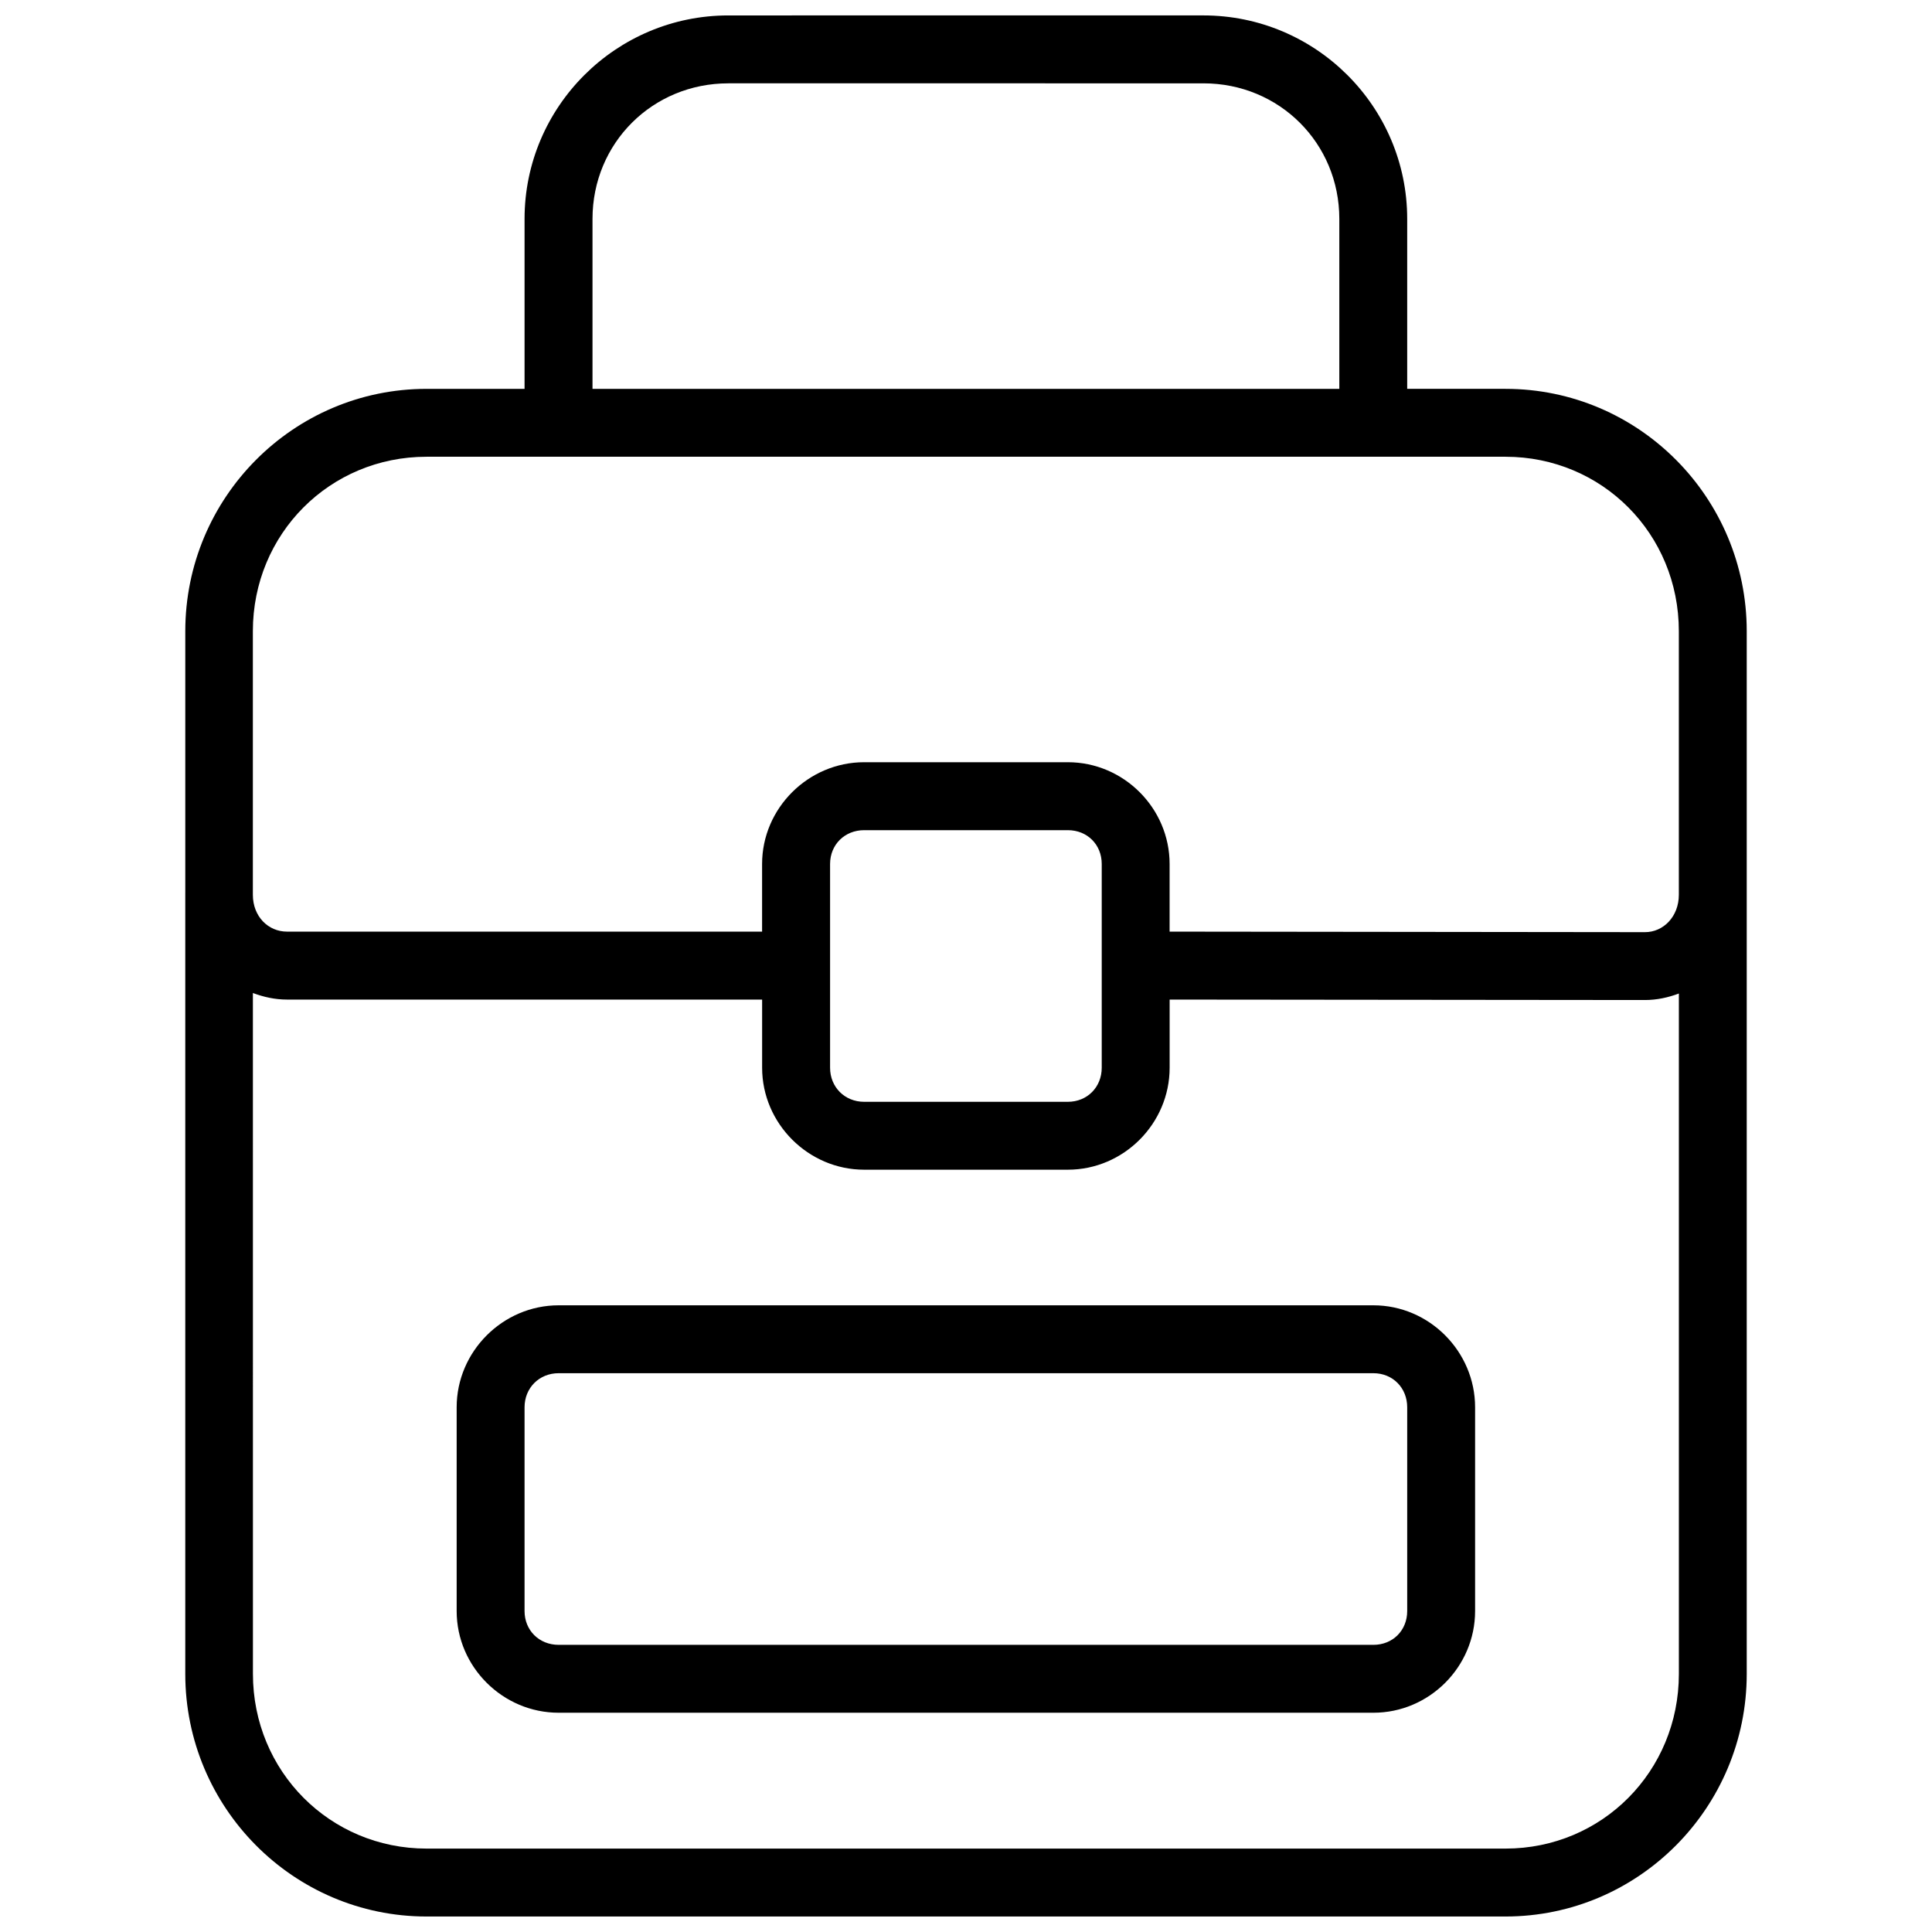 <?xml version="1.0" encoding="UTF-8"?>
<!-- Uploaded to: ICON Repo, www.iconrepo.com, Generator: ICON Repo Mixer Tools -->
<svg width="800px" height="800px" version="1.1" viewBox="144 144 512 512" xmlns="http://www.w3.org/2000/svg">
 <defs>
  <clipPath id="a">
   <path d="m193 148.09h414v503.81h-414z"/>
  </clipPath>
 </defs>
 <g clip-path="url(#a)">
  <path d="m337.01 148.09c-29.75 0-53.996 24.176-53.996 53.926v45.035h-25.969c-35.312 0-63.941 28.805-63.941 64.223v69.285l-0.004 0.004c-0.004 0.191-0.004 0.387 0 0.578v206.46c0 35.422 28.629 64.293 63.941 64.293h285.92c35.312 0 63.941-28.875 63.941-64.293v-276.33c0-35.422-28.629-64.223-63.941-64.223h-26.039v-45.035c0-29.75-24.246-53.926-53.996-53.926zm0 17.992 125.92 0.004c20.094 0 36.004 15.84 36.004 35.934v45.035h-43.316c-0.215-0.008-0.434-0.008-0.648 0h-153.95v-45.035c0-20.094 15.895-35.934 35.988-35.934zm-79.969 98.961h285.92c25.605 0 45.949 20.418 45.949 46.23v69.863c0 5.762-4.098 9.898-8.961 9.895l-125.99-0.141v-17.922c0-14.797-12.176-26.973-26.973-26.973h-53.98c-14.797 0-27.043 12.176-27.043 26.973v17.922h-125.92c-4.934 0-9.031-3.988-9.031-9.754v-69.863c0-25.812 20.414-46.23 46.02-46.23zm115.97 98.961h53.98c5.141 0 8.98 3.82 8.98 8.961v53.996c0 5.141-3.84 9.031-8.98 9.031h-53.98c-5.141 0-9.031-3.891-9.031-9.031v-53.996c0-5.141 3.891-8.961 9.031-8.961zm-161.99 43.156c2.832 1.055 5.84 1.738 9.031 1.738h125.92v18.062c0 14.797 12.246 27.023 27.043 27.023h53.98c14.797 0 26.973-12.227 26.973-27.023v-18.062l125.92 0.121c3.195 0.004 6.199-0.668 9.031-1.723v180.3c0 25.812-20.344 46.301-45.949 46.301h-285.92c-25.605 0-46.02-20.488-46.02-46.301zm81.023 82.762c-14.797 0-27.023 12.227-27.023 27.023v53.996c0 14.797 12.227 26.953 27.023 26.953h215.92c14.797 0 26.953-12.156 26.953-26.953v-53.996c0-14.797-12.156-27.023-26.953-27.023zm0 17.992h215.92c5.141 0 8.961 3.891 8.961 9.031v53.996c0 5.141-3.82 8.961-8.961 8.961h-215.92c-5.141 0-9.031-3.82-9.031-8.961v-53.996c0-5.141 3.891-9.031 9.031-9.031z"/>
 </g>
</svg>
